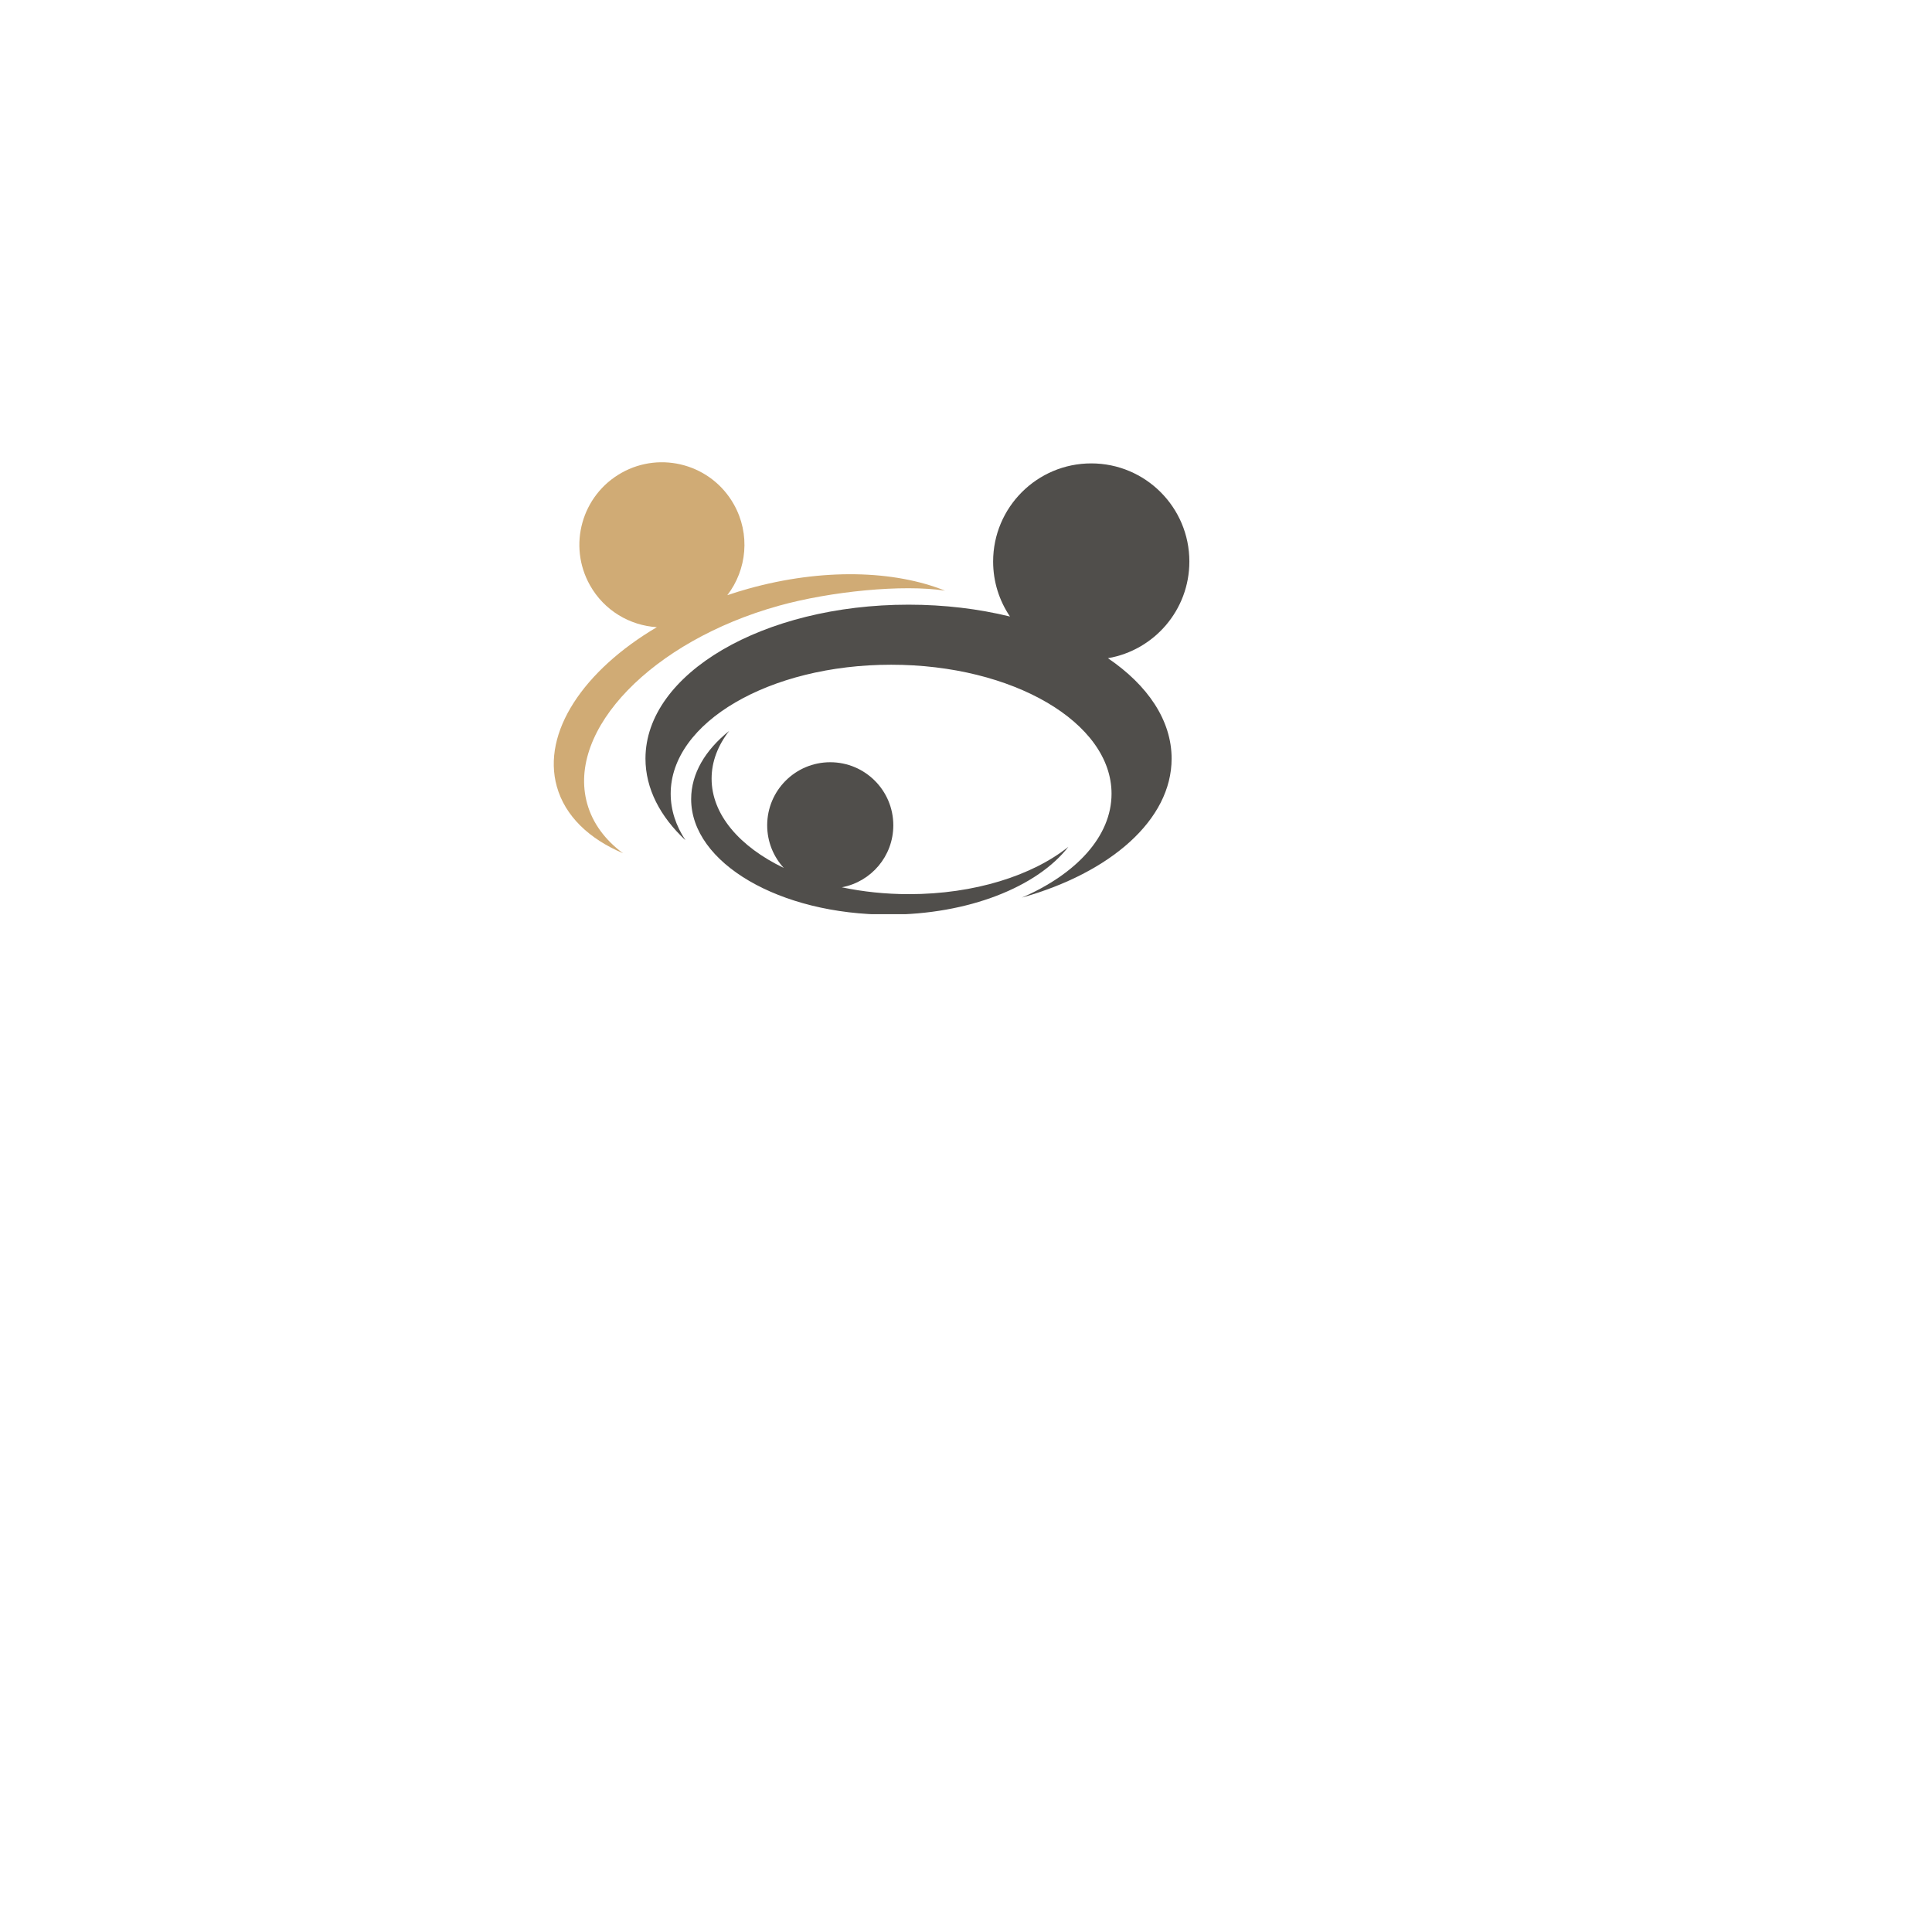 <?xml version="1.0" encoding="utf-8"?>
<svg xmlns="http://www.w3.org/2000/svg" height="500" preserveAspectRatio="xMidYMid meet" version="1.0" viewBox="0 0 375 375" width="500" zoomAndPan="magnify">
  <defs>
    <clipPath id="9f97fd2820">
      <path clip-rule="nonzero" d="M 134 141 L 208 141 L 208 177.445 L 134 177.445 Z M 134 141"/>
    </clipPath>
  </defs>
  <path d="M 176.348 117.367 C 183.328 117.367 189.977 118.184 196.039 119.668 C 193.973 116.625 192.766 112.949 192.766 108.992 C 192.766 98.473 201.293 89.945 211.812 89.945 C 222.328 89.945 230.855 98.473 230.855 108.992 C 230.855 118.406 224.027 126.219 215.051 127.758 C 222.754 132.988 227.41 139.801 227.41 147.246 C 227.41 159.141 215.531 169.41 198.34 174.223 C 208.902 169.66 215.75 162.332 215.75 154.062 C 215.75 140.23 196.594 129.023 172.965 129.023 C 149.332 129.023 130.18 140.23 130.18 154.062 C 130.18 157.242 131.195 160.289 133.047 163.086 C 128.129 158.496 125.285 153.066 125.285 147.246 C 125.285 130.742 148.145 117.367 176.348 117.367" fill="#504e4b" fill-opacity="1" fill-rule="nonzero"/>
  <g clip-path="url(#9f97fd2820)">
    <path d="M 141.535 141.871 C 139.344 144.691 138.121 147.828 138.121 151.129 C 138.121 158.113 143.578 164.352 152.129 168.465 C 150.129 166.285 148.91 163.379 148.91 160.191 C 148.91 153.43 154.387 147.949 161.148 147.949 C 167.91 147.949 173.391 153.43 173.391 160.191 C 173.391 166.184 169.086 171.164 163.398 172.223 C 167.469 173.082 171.859 173.555 176.441 173.555 C 189.145 173.555 200.406 169.934 207.375 164.363 C 201.355 172.125 187.988 177.527 172.469 177.527 C 151.309 177.527 134.152 167.484 134.152 155.102 C 134.152 150.152 136.895 145.578 141.535 141.871" fill="#504e4b" fill-opacity="1" fill-rule="nonzero"/>
  </g>
  <path d="M 127.492 121.734 C 122.246 121.41 117.27 118.512 114.508 113.59 C 110.176 105.875 112.922 96.109 120.637 91.777 C 128.352 87.449 138.117 90.191 142.445 97.906 C 145.688 103.676 144.965 110.594 141.172 115.527 C 142.496 115.078 143.848 114.656 145.227 114.273 C 159.645 110.246 173.574 110.688 183.426 114.648 C 175.273 113.383 161.191 114.773 151.113 117.59 C 126.586 124.441 109.957 141.633 113.969 155.984 C 115.039 159.816 117.473 163.051 120.926 165.613 C 114.344 162.82 109.684 158.406 108.082 152.672 C 105.141 142.156 113.285 130.117 127.492 121.734" fill="#d0ab75" fill-opacity="1" fill-rule="nonzero"/>
</svg>